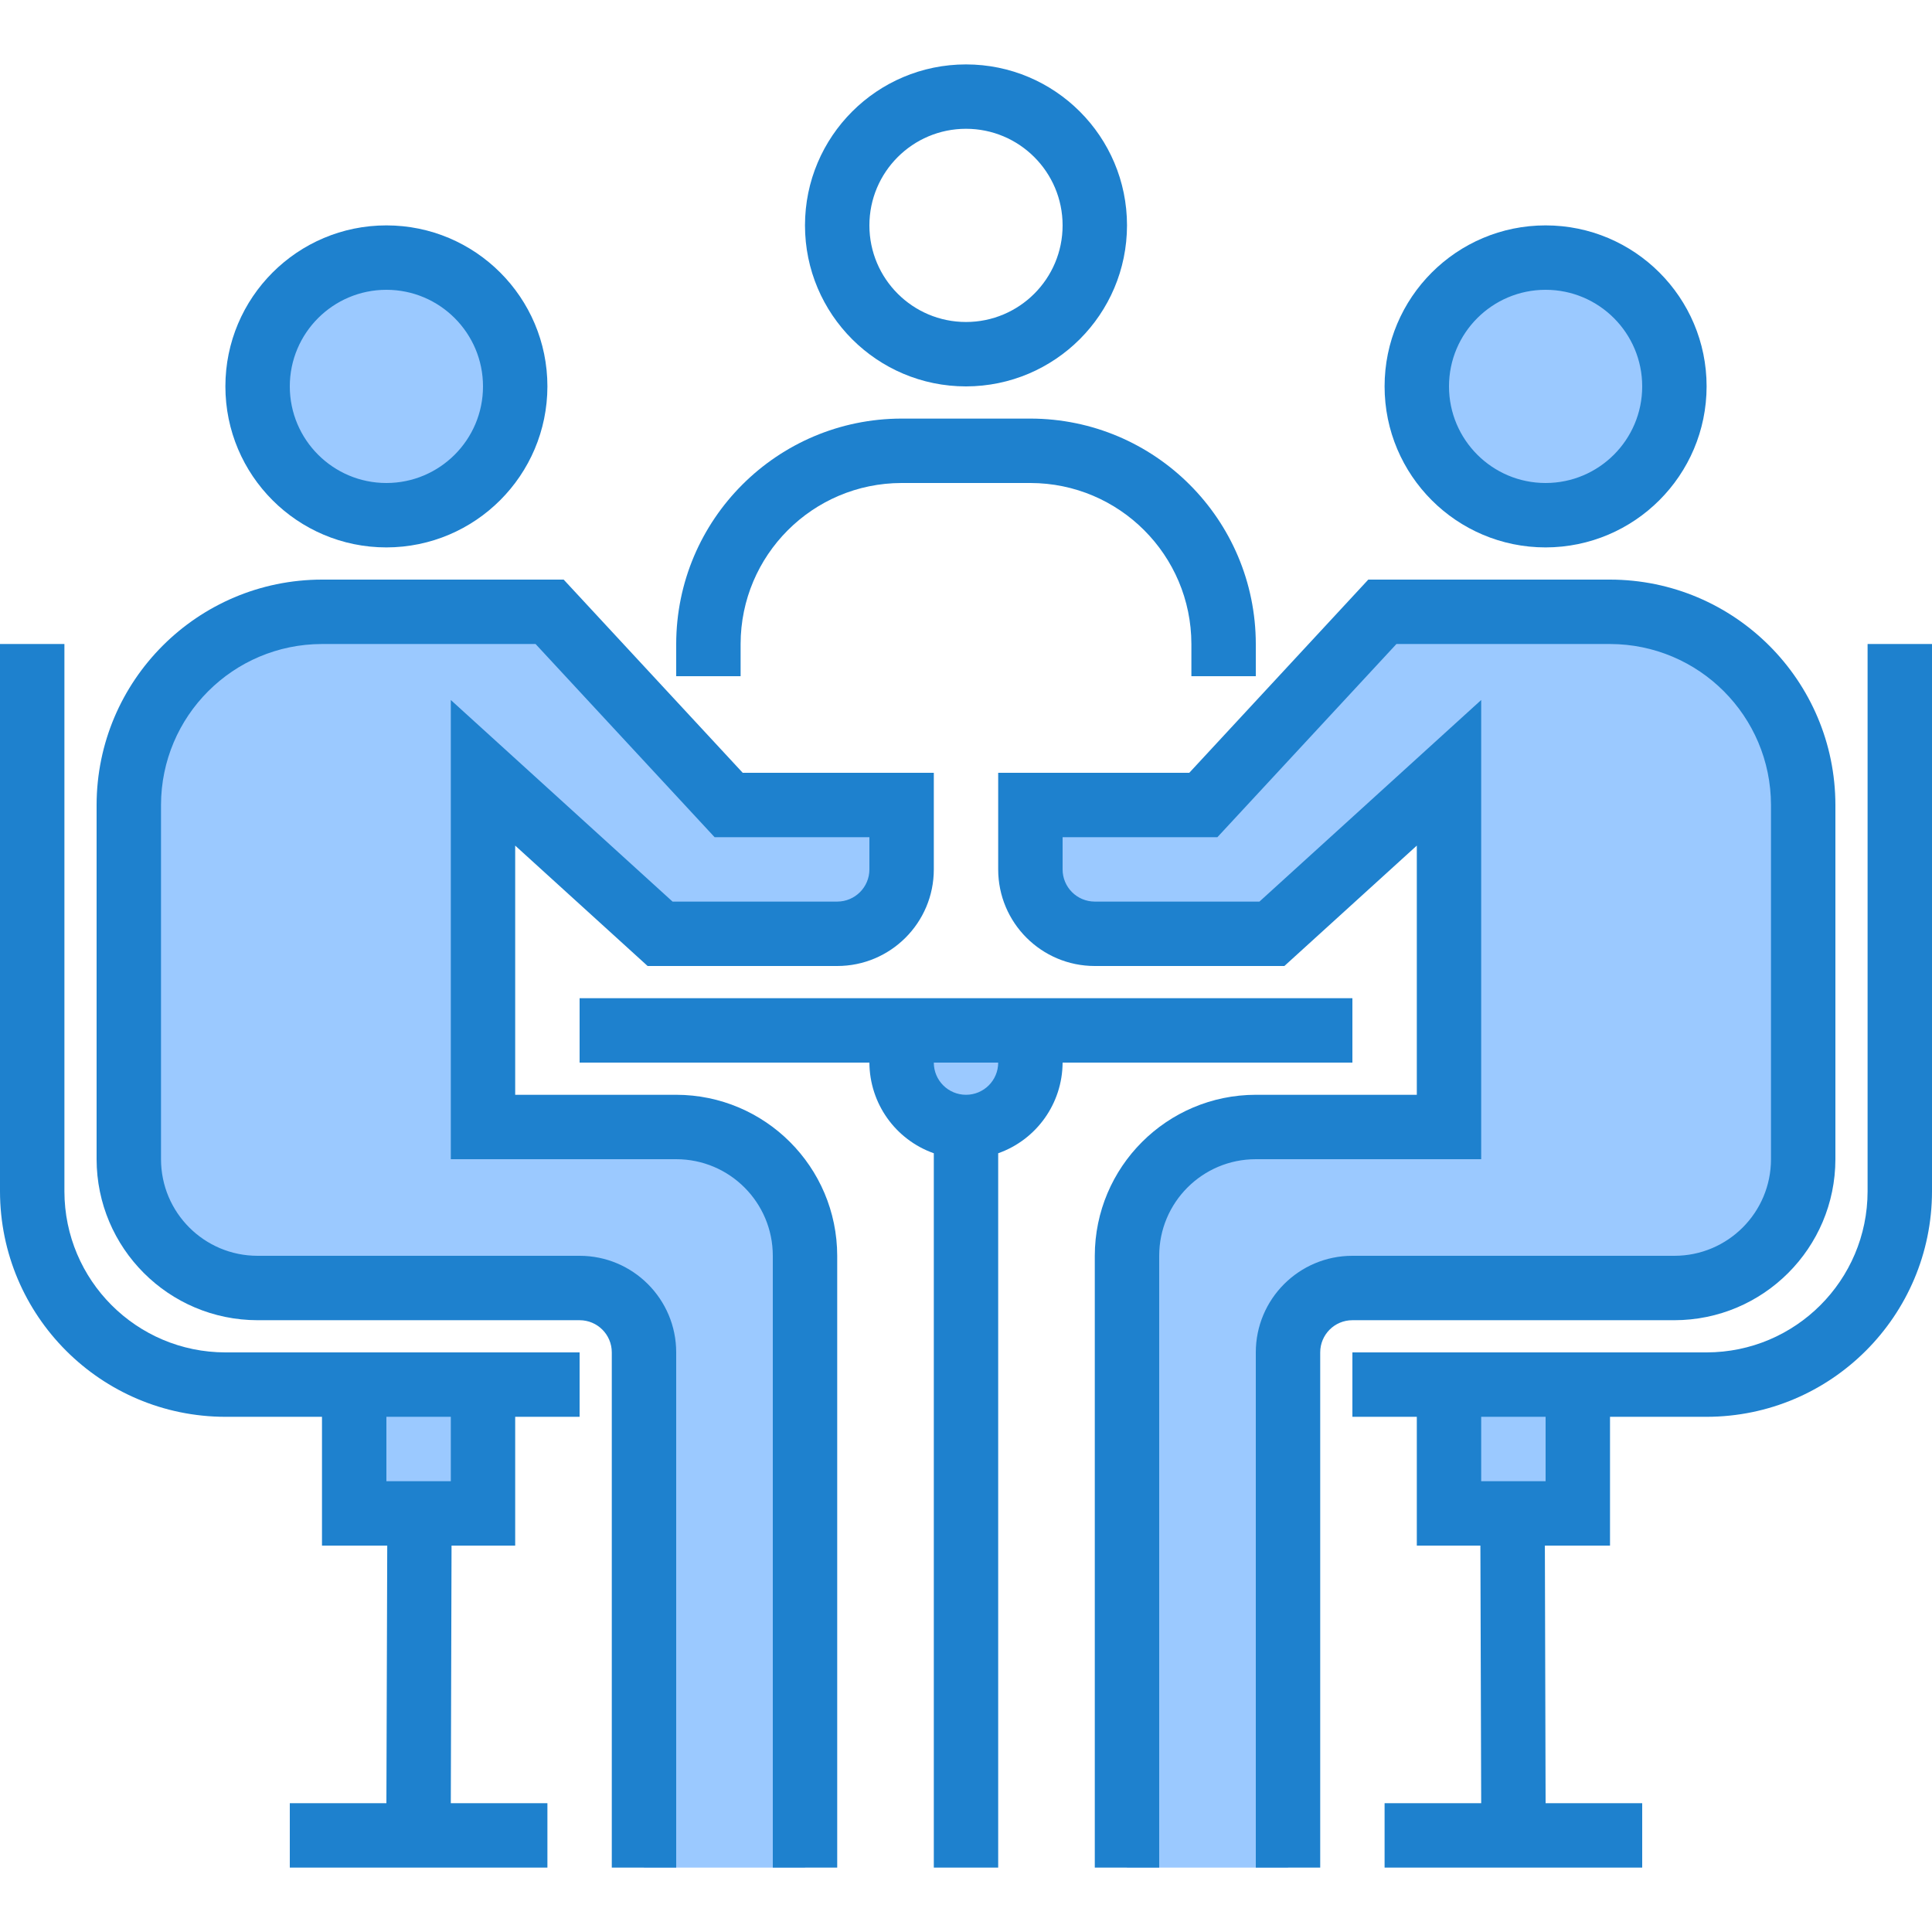<?xml version="1.0" encoding="UTF-8"?> <svg xmlns="http://www.w3.org/2000/svg" width="53" height="53" viewBox="0 0 53 53" fill="none"><path d="M45.933 10.6C45.933 12.551 44.351 14.133 42.4 14.133C40.449 14.133 38.867 12.551 38.867 10.6C38.867 8.649 40.449 7.067 42.4 7.067C44.351 7.067 45.933 8.649 45.933 10.6Z" fill="#9BC9FF"></path><path d="M39.75 41.517H43.283V37.983H39.75V41.517Z" fill="#9BC9FF"></path><path d="M14.133 10.6C14.133 12.551 12.551 14.133 10.6 14.133C8.649 14.133 7.067 12.551 7.067 10.6C7.067 8.649 8.649 7.067 10.6 7.067C12.551 7.067 14.133 8.649 14.133 10.6Z" fill="#9BC9FF"></path><path d="M11.509 41.517H13.25V37.983H9.717V41.517H11.509Z" fill="#9BC9FF"></path><path d="M28.267 29.15V28.267H24.733V29.15C24.733 30.126 25.524 30.917 26.5 30.917C27.476 30.917 28.267 30.126 28.267 29.15Z" fill="#9BC9FF"></path><path d="M35.333 51.233V37.1C35.333 36.124 36.124 35.333 37.1 35.333H45.933C47.885 35.333 49.467 33.751 49.467 31.8V22.083C49.467 19.156 47.094 16.783 44.167 16.783H37.922L33.01 22.083H28.267V23.85C28.267 24.826 29.058 25.617 30.033 25.617H34.892L39.75 21.2V30.917H34.45C32.499 30.917 30.917 32.499 30.917 34.45V51.233H35.333Z" fill="#9BC9FF"></path><path d="M22.083 51.233V34.45C22.083 32.499 20.501 30.917 18.55 30.917H13.25V21.2L18.108 25.617H22.967C23.942 25.617 24.733 24.826 24.733 23.85V22.083H19.99L15.078 16.783H8.833C5.906 16.783 3.533 19.156 3.533 22.083V31.8C3.533 33.751 5.115 35.333 7.067 35.333H15.9C16.876 35.333 17.667 36.124 17.667 37.1V51.233H22.083Z" fill="#9BC9FF"></path><path d="M26.5 10.6C24.061 10.6 22.083 8.622 22.083 6.183C22.083 3.744 24.061 1.767 26.5 1.767C28.939 1.767 30.917 3.744 30.917 6.183C30.914 8.622 28.938 10.597 26.5 10.6ZM26.5 3.533C25.037 3.533 23.85 4.72 23.85 6.183C23.85 7.647 25.037 8.833 26.5 8.833C27.963 8.833 29.15 7.647 29.15 6.183C29.15 4.72 27.963 3.533 26.5 3.533Z" fill="#1E81CE"></path><path d="M42.4 15.017C39.961 15.017 37.983 13.039 37.983 10.6C37.983 8.161 39.961 6.183 42.4 6.183C44.839 6.183 46.817 8.161 46.817 10.6C46.814 13.038 44.838 15.014 42.4 15.017ZM42.4 7.95C40.937 7.95 39.75 9.137 39.75 10.6C39.75 12.063 40.937 13.25 42.4 13.25C43.864 13.25 45.05 12.063 45.05 10.6C45.05 9.137 43.864 7.95 42.4 7.95Z" fill="#1E81CE"></path><path d="M10.6 15.017C8.161 15.017 6.183 13.039 6.183 10.6C6.183 8.161 8.161 6.183 10.6 6.183C13.039 6.183 15.017 8.161 15.017 10.6C15.014 13.038 13.038 15.014 10.6 15.017ZM10.6 7.95C9.137 7.95 7.95 9.137 7.95 10.6C7.95 12.063 9.137 13.25 10.6 13.25C12.063 13.25 13.25 12.063 13.25 10.6C13.25 9.137 12.063 7.95 10.6 7.95Z" fill="#1E81CE"></path><path d="M34.45 18.55H32.683V17.667C32.68 15.229 30.705 13.253 28.267 13.25H24.733C22.295 13.253 20.32 15.229 20.317 17.667V18.55H18.55V17.667C18.554 14.253 21.32 11.487 24.733 11.483H28.267C31.68 11.487 34.446 14.253 34.45 17.667V18.55Z" fill="#1E81CE"></path><path d="M51.233 17.667V32.683C51.23 35.122 49.255 37.097 46.817 37.1H37.1V38.867H38.867V42.4H40.611L40.633 49.467H37.983V51.233H45.05V49.467H42.4L42.38 42.4H44.167V38.867H46.817C50.23 38.863 52.996 36.097 53 32.683V17.667H51.233ZM42.4 40.633H40.633V38.867H42.4V40.633Z" fill="#1E81CE"></path><path d="M45.933 36.217C48.372 36.214 50.347 34.238 50.35 31.8V22.083C50.346 18.67 47.58 15.904 44.167 15.9H37.536L32.625 21.2H27.383V23.85C27.383 25.314 28.57 26.5 30.033 26.5H35.234L38.867 23.197V30.033H34.45C32.012 30.036 30.036 32.012 30.033 34.45V51.233H31.8V34.45C31.8 32.987 32.986 31.8 34.45 31.8H40.633V19.203L34.55 24.733H30.033C29.546 24.733 29.15 24.338 29.15 23.85V22.967H33.396L38.308 17.667H44.167C46.605 17.67 48.58 19.645 48.583 22.083V31.8C48.583 33.264 47.397 34.45 45.933 34.45H37.1C35.636 34.45 34.45 35.637 34.45 37.1V51.233H36.217V37.1C36.217 36.612 36.612 36.217 37.1 36.217H45.933Z" fill="#1E81CE"></path><path d="M18.55 30.033H14.133V23.197L17.766 26.5H22.967C24.43 26.5 25.617 25.314 25.617 23.85V21.2H20.375L15.463 15.9H8.833C5.42 15.904 2.654 18.67 2.65 22.083V31.8C2.653 34.238 4.628 36.214 7.067 36.217H15.9C16.388 36.217 16.783 36.612 16.783 37.1V51.233H18.55V37.1C18.55 35.637 17.363 34.45 15.9 34.45H7.067C5.603 34.45 4.417 33.264 4.417 31.8V22.083C4.42 19.645 6.395 17.67 8.833 17.667H14.692L19.604 22.967H23.85V23.85C23.85 24.338 23.454 24.733 22.967 24.733H18.45L12.367 19.203V31.8H18.55C20.014 31.8 21.2 32.987 21.2 34.45V51.233H22.967V34.45C22.964 32.012 20.988 30.036 18.55 30.033Z" fill="#1E81CE"></path><path d="M6.183 37.1C3.745 37.097 1.77 35.122 1.767 32.683V17.667H0V32.683C0.004 36.097 2.77 38.863 6.183 38.867H8.833V42.4H10.623L10.6 49.467H7.95V51.233H15.017V49.467H12.367L12.387 42.4H14.133V38.867H15.9V37.1H6.183ZM12.367 40.633H10.6V38.867H12.367V40.633Z" fill="#1E81CE"></path><path d="M37.1 27.383H15.9V29.15H23.85C23.855 30.269 24.562 31.264 25.617 31.637V51.233H27.383V31.637C28.438 31.264 29.145 30.269 29.15 29.15H37.1V27.383ZM26.5 30.033C26.012 30.033 25.617 29.638 25.617 29.15H27.383C27.383 29.638 26.988 30.033 26.5 30.033Z" fill="#1E81CE"></path></svg> 